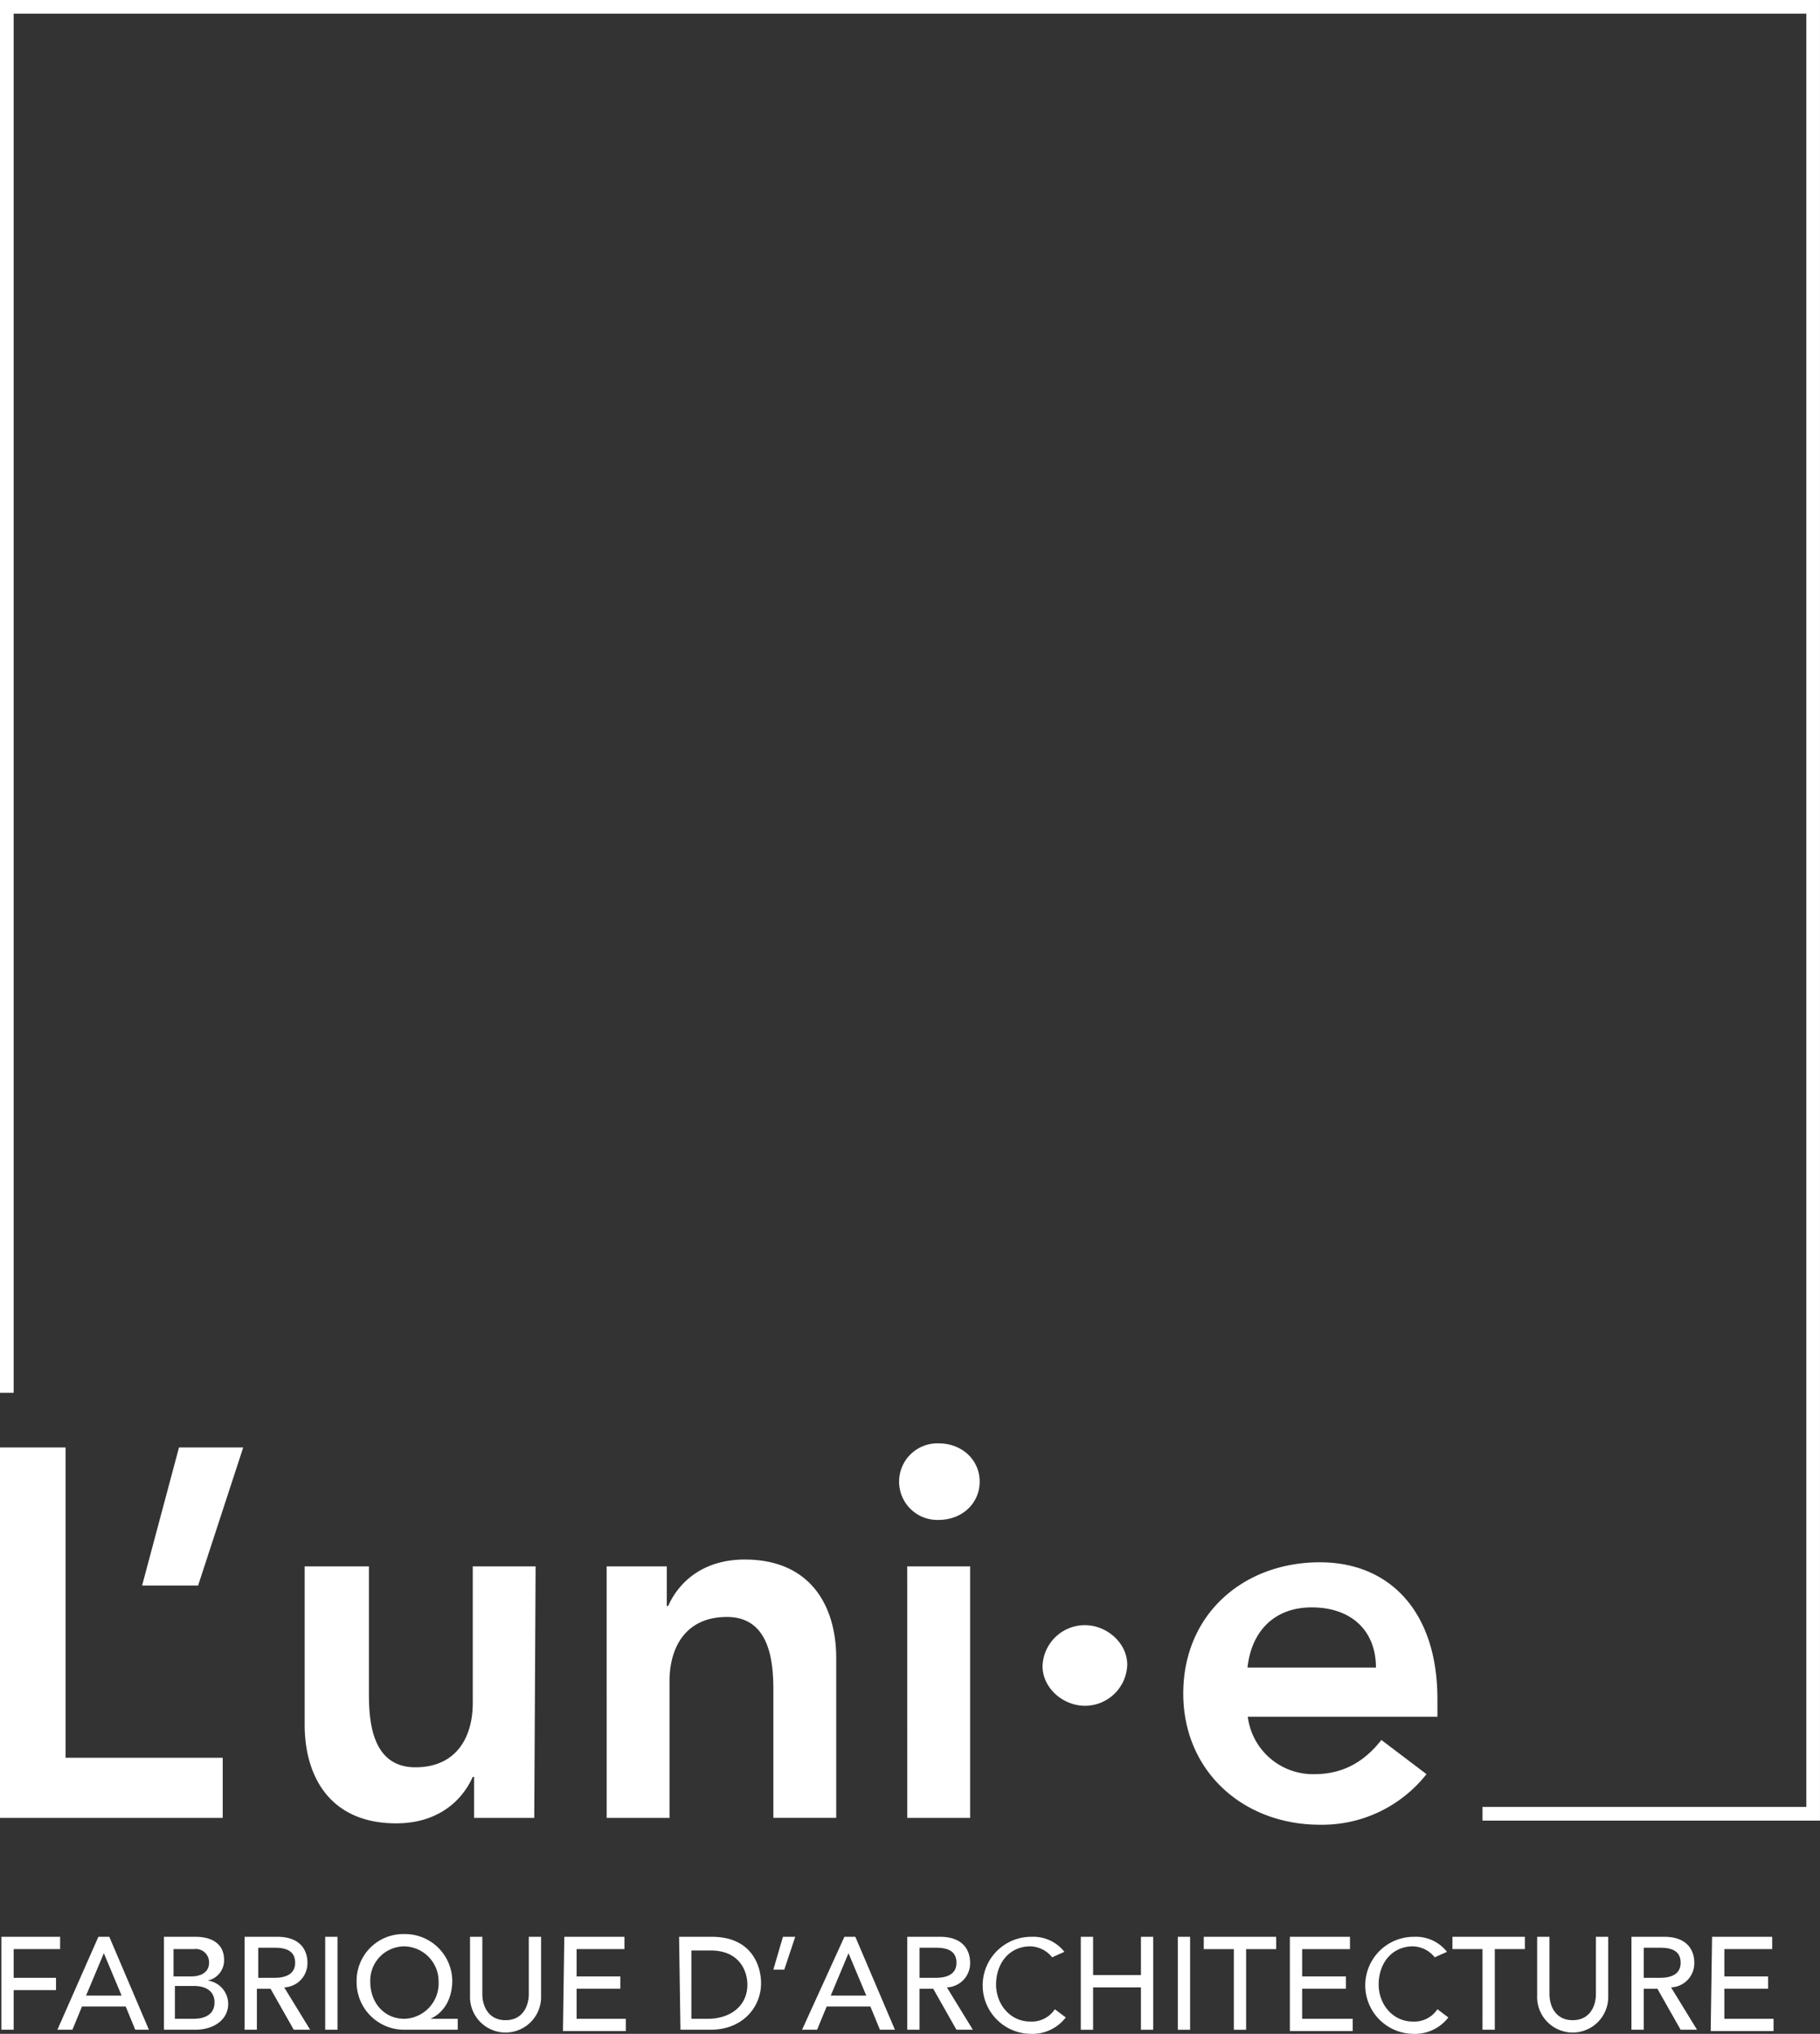 <svg xmlns="http://www.w3.org/2000/svg" width="330.903" height="369.657"><rect width="100%" height="100%" fill="#333333" stroke="none"/><path fill="#FFF" d="M0 0v253.146h2.484V2.484h325.934v325.934h-58.876v2.482H330.9V0z"/><path d="M0 263.082h11.924v56.393h28.569v10.931H0zm32.543 0h11.676l-8.2 25.091H25.836zm64.591 67.323H86.199v-7.453h-.248c-1.987 4.472-6.459 8.446-13.912 8.446-12.173 0-16.645-8.695-16.645-17.887v-28.816h11.681v23.1c0 4.968.5 13.415 8.446 13.415 7.453 0 10.434-5.465 10.434-11.676v-24.839h11.428l-.248 45.71zm13.167-45.71h10.931v7.2h.248c1.987-4.472 6.459-8.446 13.912-8.446 12.173 0 16.645 8.695 16.645 17.887v29.066h-11.428v-23.1c0-4.969-.5-13.415-8.446-13.415-7.453 0-10.434 5.465-10.434 11.676v24.843h-11.428zm60.363-22.358c4.223 0 7.453 2.981 7.453 6.956s-3.23 6.956-7.453 6.956a6.96 6.96 0 110-13.912zm-5.714 22.358h11.432v45.71h-11.427zm32.299 10.683c3.975 0 7.7 3.23 7.7 7.2a7.693 7.693 0 01-7.7 7.453c-3.975 0-7.7-3.23-7.7-7.2a7.693 7.693 0 017.7-7.453zm29.563 16.147a11.941 11.941 0 0012.173 10.931c5.714 0 9.44-2.733 12.173-6.211l8.2 6.211a24.156 24.156 0 01-19.379 9.194c-13.912 0-24.843-9.691-24.843-23.851 0-14.409 10.931-23.849 24.843-23.849 12.67 0 21.365 8.943 21.365 24.843v3.23h-34.532zm23.352-8.446c0-6.707-4.472-10.931-11.676-10.931-6.707 0-10.931 4.223-11.676 10.931zM.248 352.019H10.93v2.236H2.484v5.217h7.7v2.236h-7.7v7.2H.248zm17.638 0h1.987l7.2 16.893h-2.48l-1.739-4.223h-7.949l-1.739 4.223h-2.733zm4.223 10.682l-3.23-7.7-3.23 7.7zm7.453-10.682h5.962c2.981 0 5.217 1.242 5.217 4.223a3.745 3.745 0 01-2.979 3.727 4.294 4.294 0 013.726 4.223c0 2.981-2.733 4.72-5.962 4.72H29.81v-16.893h-.248zm2.236 7.2h2.981c1.739 0 3.23-.745 3.23-2.484a2.417 2.417 0 00-2.733-2.484h-3.727v4.968zm0 7.7h3.478c1.491 0 3.726-.5 3.726-2.981 0-1.987-1.491-2.981-3.726-2.981h-3.478zm12.67-14.9h5.962c4.223 0 5.465 2.484 5.465 4.72a4.384 4.384 0 01-4.223 4.472l4.72 7.7h-2.981l-4.223-7.452h-2.484v7.453h-2.236v-16.893zm2.484 7.453h2.981c1.739 0 3.726-.5 3.726-2.733s-1.739-2.733-3.726-2.733h-2.981zm12.173-7.453h2.236v16.893h-2.236zm24.097 16.893h-9.688a8.641 8.641 0 01-8.695-8.695 8.49 8.49 0 018.695-8.695 8.59 8.59 0 018.695 8.446c0 2.981-1.242 5.714-3.975 6.956h4.969zm-3.478-8.695a6.364 6.364 0 00-6.211-6.459 6.211 6.211 0 00-6.211 6.459c0 3.726 2.484 6.707 6.211 6.707a6.429 6.429 0 006.212-6.707zm7.95-8.198v10.434c0 1.987.994 4.72 4.223 4.72s4.223-2.733 4.223-4.72v-10.434h2.236v10.682a6.464 6.464 0 11-12.918 0v-10.682zm14.905 0h10.931v2.236h-8.695v4.964h7.95v2.236h-7.95v5.465h8.943v2.236h-11.427l.248-17.141zm20.868 0h5.962c7.2 0 8.943 5.217 8.943 8.446 0 4.223-3.23 8.446-9.192 8.446h-5.465l-.248-16.892zm2.236 14.906h2.981c3.975 0 7.2-2.236 7.2-6.211 0-2.236-1.242-6.211-6.707-6.211h-3.474zm16.892-8.944h-1.987l1.739-5.962h2.236zm10.93-5.962h1.987l7.2 16.893h-2.727l-1.739-4.223h-7.95l-1.739 4.223h-2.732zm3.975 10.682l-3.23-7.7-3.23 7.7zm7.454-10.682h5.962c4.223 0 5.465 2.484 5.465 4.72a4.384 4.384 0 01-4.223 4.472l4.72 7.7h-2.981l-4.223-7.452h-2.484v7.453h-2.236zm2.236 7.453h2.981c1.739 0 3.726-.5 3.726-2.733s-1.739-2.733-3.726-2.733h-2.981zm24.097-3.727a5.186 5.186 0 00-3.975-1.987c-3.726 0-6.211 2.981-6.211 6.956 0 3.478 2.484 6.707 6.211 6.707a5.016 5.016 0 004.472-2.236l1.987 1.491a7.668 7.668 0 01-6.459 2.981 8.82 8.82 0 01.248-17.638 7.168 7.168 0 015.962 2.733zm5.217-3.726h2.236v6.956h8.695v-6.956h2.236v16.893h-2.236v-7.7h-8.695v7.7h-2.236zm17.638 0h2.236v16.893h-2.236zm10.185 2.236h-5.465v-2.236h13.167v2.236h-5.467v14.657h-2.235v-14.657zm10.186-2.236h10.931v2.236h-8.695v4.964h7.95v2.236h-7.95v5.465h9.192v2.236h-11.428zm26.334 3.726a5.186 5.186 0 00-3.975-1.987c-3.726 0-6.211 2.981-6.211 6.956 0 3.478 2.484 6.707 6.211 6.707a5.016 5.016 0 004.472-2.236l1.987 1.491a7.668 7.668 0 01-6.459 2.981 8.82 8.82 0 01.248-17.638 7.168 7.168 0 015.962 2.733zm8.694-1.49h-5.465v-2.236h13.167v2.236h-5.467v14.657h-2.236l.001-14.657zm12.173-2.236v10.434c0 1.987.994 4.72 4.223 4.72s4.223-2.733 4.223-4.72v-10.434h2.236v10.682a6.464 6.464 0 11-12.918 0v-10.682zm14.906 0h5.962c4.223 0 5.465 2.484 5.465 4.72a4.384 4.384 0 01-4.223 4.472l4.72 7.7h-2.981l-4.223-7.453h-2.484v7.453h-2.236zm2.236 7.453h2.981c1.739 0 3.726-.5 3.726-2.733s-1.739-2.733-3.726-2.733h-2.981zm12.42-7.453h10.931v2.236h-8.695v4.964h7.95v2.236h-7.95v5.465h8.943v2.236h-11.427l.248-17.141z" fill="#FFF"/></svg>